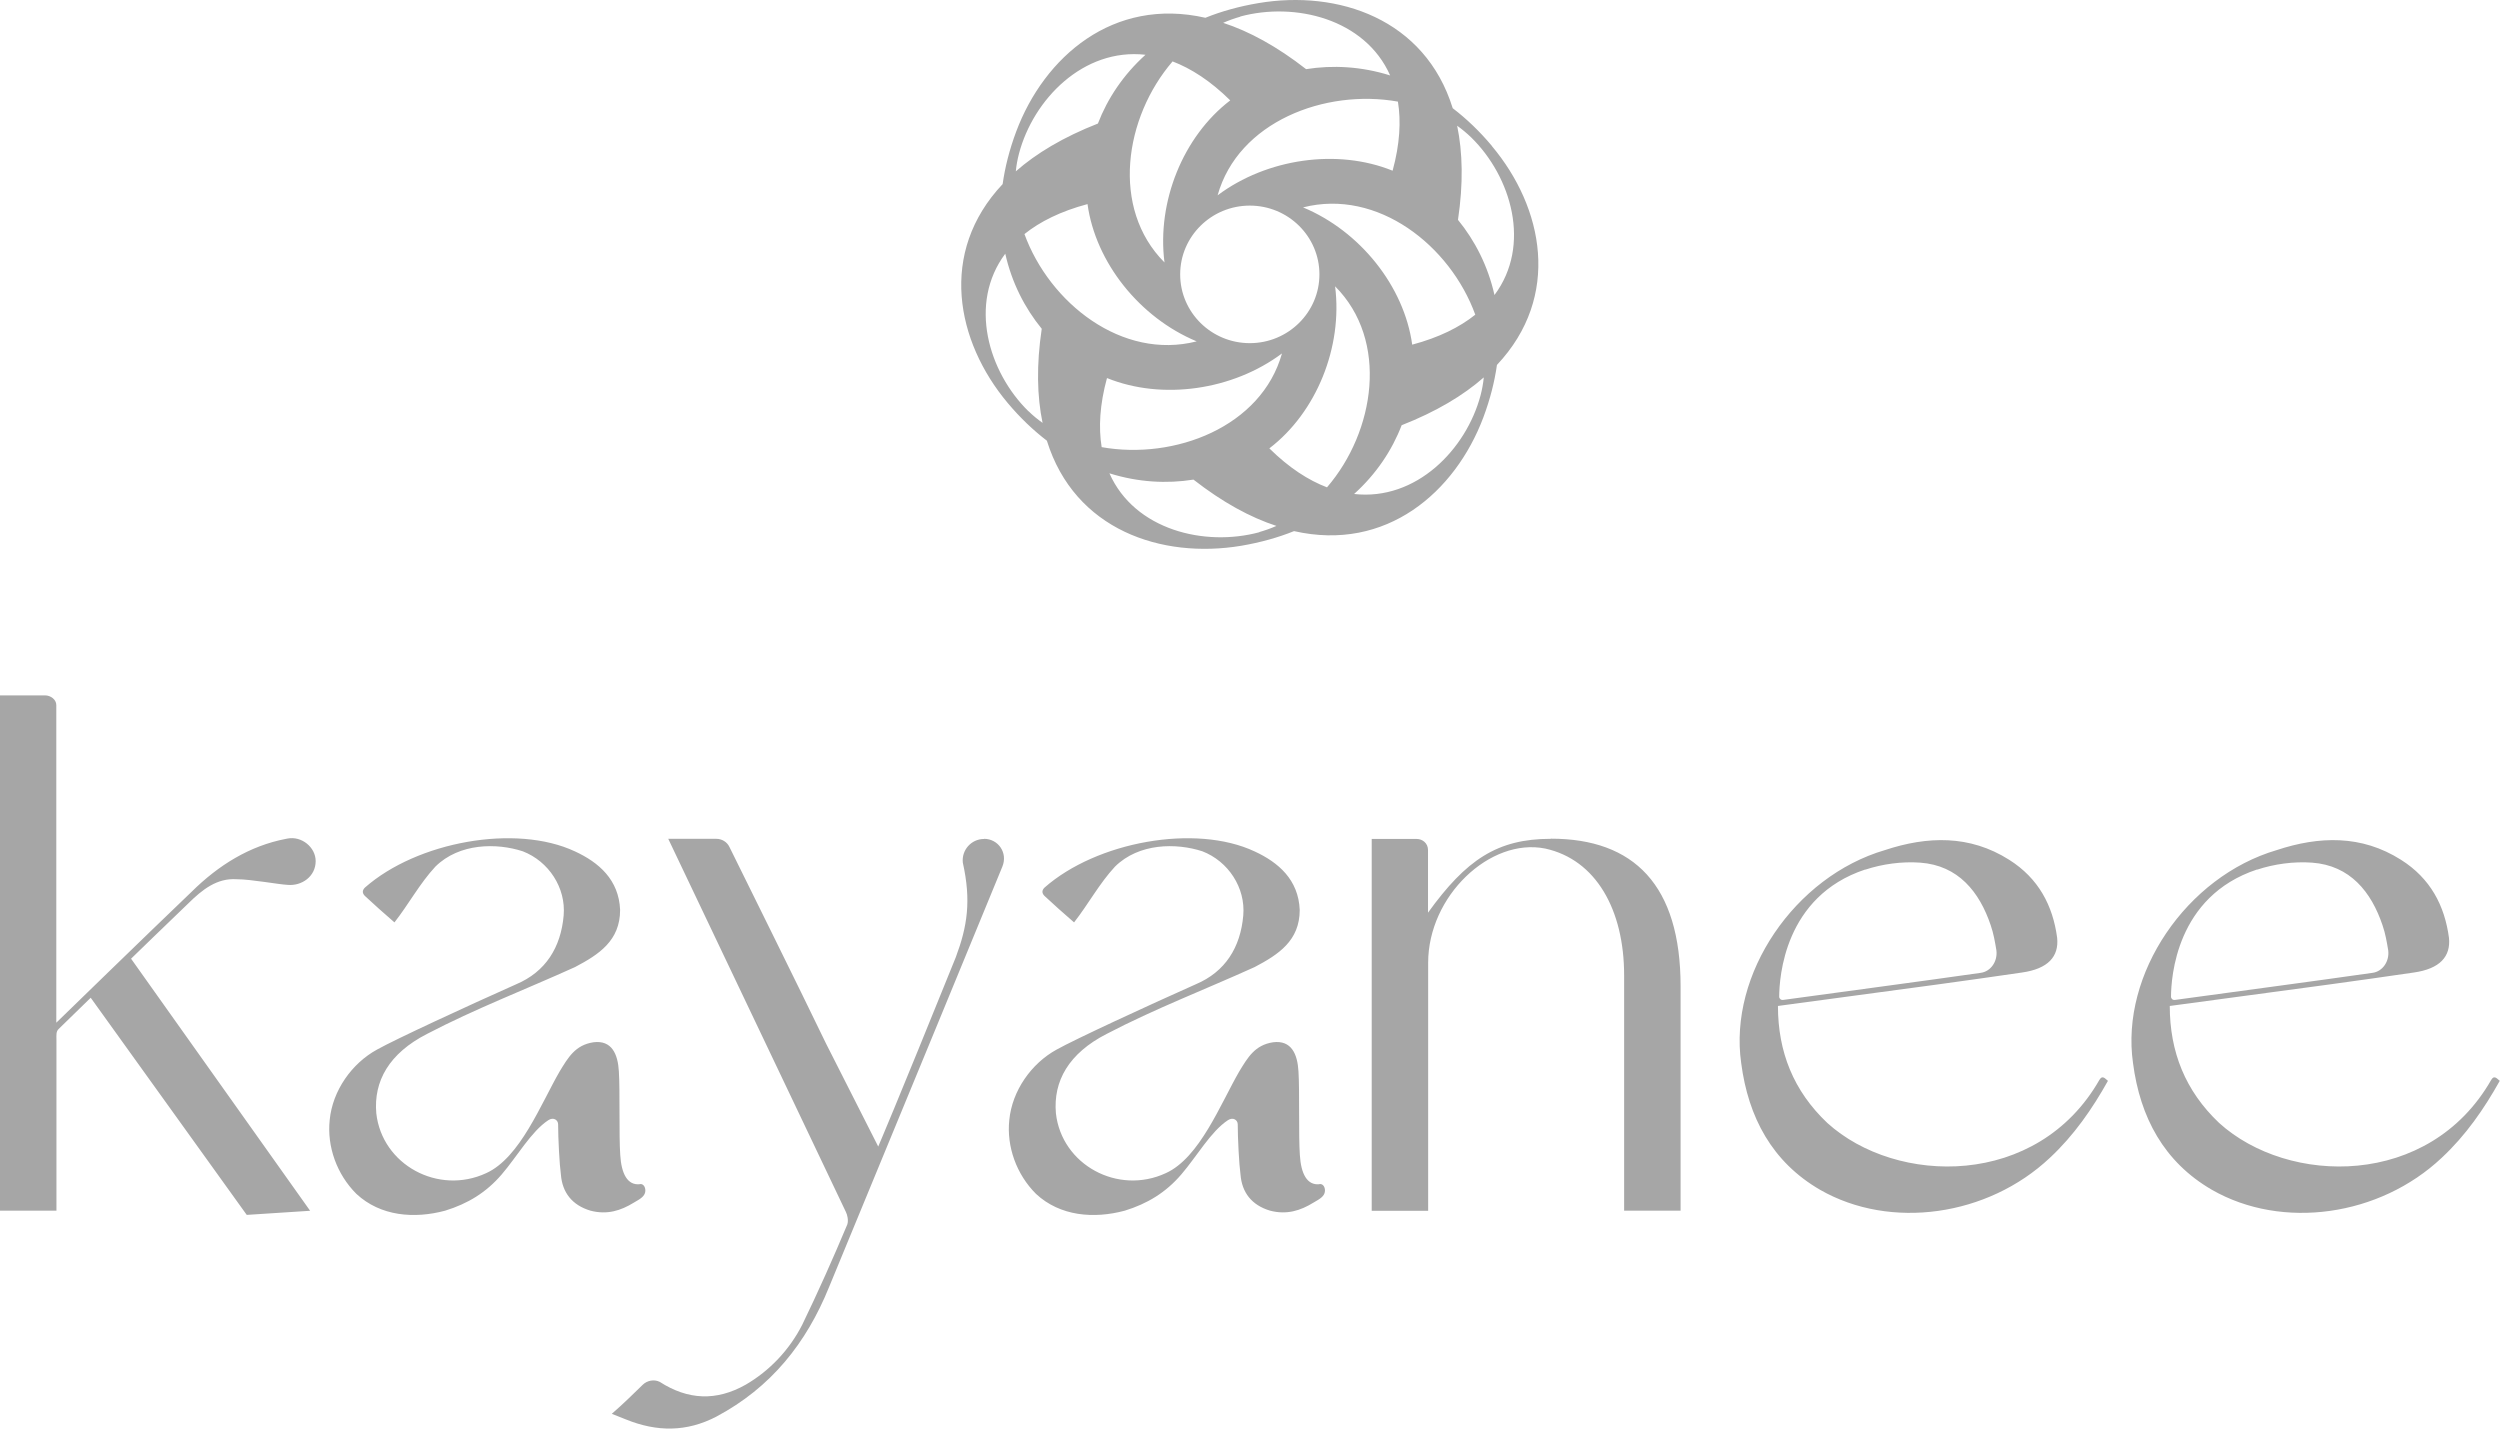<svg xmlns="http://www.w3.org/2000/svg" width="161" height="92" viewBox="0 0 161 92" fill="none"><path d="M63.373 54.02C64.284 54.02 64.918 54.92 64.552 55.811C64.552 55.811 57.102 73.925 53.387 82.898C51.931 86.489 49.662 89.356 46.125 91.235C44.222 92.223 42.311 92.223 40.31 91.412L39.399 91.05C40.123 90.424 40.757 89.797 41.4 89.171C41.677 88.906 42.123 88.809 42.49 88.994C44.303 90.159 46.125 90.247 48.028 89.171C49.573 88.271 50.841 86.93 51.663 85.315C52.663 83.251 53.664 81.01 54.566 78.857C54.655 78.592 54.566 78.23 54.477 78.054C50.841 70.431 43.285 54.55 43.035 54.02H46.134C46.491 54.02 46.822 54.223 46.974 54.541C47.938 56.499 51.422 63.523 53.199 67.21C54.289 69.363 56.558 73.837 56.558 73.837C56.558 73.837 57.665 71.269 61.551 61.652C62.301 59.649 62.551 58.008 62.006 55.555C61.917 54.744 62.551 54.029 63.373 54.029M18.427 54.02C16.069 54.47 14.068 55.723 12.344 57.426C9.62 60.029 3.626 65.861 3.626 65.861V45.409C3.626 45.047 3.26 44.783 2.903 44.783H0V77.966H3.635V66.937C3.635 66.672 3.6 66.434 3.778 66.266C4.555 65.508 5.842 64.255 5.842 64.255L15.89 78.239L19.972 77.974L8.441 61.74C8.441 61.74 11.058 59.199 12.121 58.185C13.032 57.285 13.979 56.535 15.247 56.623C16.158 56.623 17.945 56.958 18.516 56.985C19.427 57.073 20.329 56.447 20.329 55.458C20.329 54.559 19.418 53.826 18.516 54.003L18.427 54.02ZM41.212 76.263C40.4 76.351 40.016 75.575 39.944 74.383C39.855 73.131 39.935 70.254 39.855 69.001C39.792 67.881 39.399 66.972 38.22 67.122C37.041 67.299 36.586 68.11 36.041 69.001C34.844 71.066 33.495 74.56 31.316 75.548C28.225 76.986 24.599 75.01 24.233 71.692C24.054 69.628 25.054 67.837 27.502 66.584C30.592 64.969 33.861 63.717 37.032 62.279C38.578 61.467 39.935 60.576 39.935 58.599C39.855 56.65 38.56 55.538 37.032 54.832C33.218 53.041 26.859 54.206 23.5 57.161C23.322 57.338 23.322 57.523 23.5 57.699C24.143 58.299 24.652 58.749 25.403 59.402C26.314 58.238 27.037 56.888 28.038 55.811C29.583 54.285 31.986 54.276 33.665 54.823C35.335 55.467 36.452 57.17 36.3 58.952C36.121 61.017 35.139 62.587 33.236 63.39C30.181 64.749 25.43 66.946 24.286 67.59C22.652 68.481 21.41 70.246 21.232 72.134C21.053 73.837 21.687 75.627 22.955 76.889C24.501 78.327 26.68 78.504 28.672 77.966C30.128 77.516 31.307 76.801 32.307 75.636C33.308 74.472 34.21 72.866 35.308 72.142C35.657 71.913 35.943 72.142 35.943 72.407C35.943 73.307 36.032 75.01 36.121 75.636C36.211 76.801 36.845 77.613 38.024 77.966C39.096 78.248 39.98 77.966 40.81 77.454C41.302 77.18 41.498 77.03 41.552 76.766C41.596 76.519 41.471 76.21 41.195 76.254M120.118 55.997C114.902 57.726 114.589 62.949 114.58 64.184C114.58 64.317 114.696 64.414 114.83 64.396C120.1 63.672 123.298 63.258 127.567 62.649C128.202 62.561 128.657 61.917 128.568 61.202C128.478 60.664 128.389 60.126 128.202 59.587C127.478 57.435 126.111 55.732 123.664 55.555C122.485 55.467 121.217 55.644 120.127 56.005M135.749 69.61C134.749 71.401 133.561 73.122 132.016 74.56C128.023 78.327 121.753 79.227 117.215 76.624C114.125 74.833 112.588 71.957 112.133 68.463C111.311 62.72 115.581 56.447 121.395 54.744C124.12 53.844 126.844 53.756 129.39 55.37C131.292 56.57 132.203 58.326 132.48 60.39C132.605 61.599 131.899 62.393 130.211 62.631C126.022 63.24 125.013 63.373 114.5 64.784C114.5 67.74 115.5 70.254 117.68 72.319C122.128 76.351 131.212 76.536 135.204 69.54C135.311 69.363 135.419 69.337 135.57 69.451L135.767 69.619L135.749 69.61ZM145.351 55.997C140.135 57.726 139.822 62.949 139.813 64.184C139.813 64.317 139.929 64.414 140.063 64.396C145.333 63.672 148.531 63.258 152.8 62.649C153.435 62.561 153.89 61.917 153.801 61.202C153.711 60.664 153.622 60.126 153.435 59.587C152.711 57.435 151.344 55.732 148.897 55.555C147.718 55.467 146.45 55.644 145.36 56.005M160.982 69.61C159.982 71.401 158.794 73.122 157.249 74.56C153.256 78.327 146.986 79.227 142.448 76.624C139.358 74.833 137.821 71.957 137.366 68.463C136.544 62.72 140.814 56.447 146.628 54.744C149.353 53.844 152.077 53.756 154.623 55.37C156.525 56.57 157.436 58.326 157.713 60.39C157.838 61.599 157.132 62.393 155.444 62.631C151.255 63.24 150.246 63.373 139.733 64.784C139.733 67.74 140.733 70.254 142.913 72.319C147.361 76.351 156.445 76.536 160.437 69.54C160.544 69.363 160.652 69.337 160.803 69.451L161 69.619L160.982 69.61ZM99.869 54.02C96.421 54.02 94.421 55.37 91.964 58.776V54.744C91.964 54.294 91.598 54.029 91.241 54.029H88.338V77.974H91.973V62.005C91.973 57.699 95.966 53.932 99.512 54.647C102.781 55.361 104.594 58.59 104.594 62.808V77.966H108.23V63.523C108.23 57.002 105.228 54.011 99.878 54.011M84.979 76.263C84.167 76.351 83.782 75.575 83.711 74.383C83.622 73.131 83.702 70.254 83.622 69.001C83.559 67.881 83.166 66.972 81.987 67.122C80.808 67.299 80.353 68.11 79.808 69.001C78.611 71.066 77.262 74.56 75.083 75.548C71.992 76.986 68.366 75.01 68 71.692C67.821 69.628 68.821 67.837 71.269 66.584C74.359 64.969 77.628 63.717 80.799 62.279C82.344 61.467 83.702 60.576 83.702 58.599C83.622 56.65 82.327 55.538 80.799 54.832C76.985 53.041 70.626 54.206 67.267 57.161C67.088 57.338 67.088 57.523 67.267 57.699C67.91 58.299 68.419 58.749 69.17 59.402C70.081 58.238 70.804 56.888 71.805 55.811C73.35 54.285 75.753 54.276 77.432 54.823C79.102 55.467 80.219 57.17 80.067 58.952C79.888 61.017 78.906 62.587 77.003 63.39C73.948 64.749 69.197 66.946 68.053 67.59C66.419 68.481 65.177 70.246 64.998 72.134C64.82 73.837 65.454 75.627 66.722 76.889C68.268 78.327 70.447 78.504 72.439 77.966C73.895 77.516 75.074 76.801 76.074 75.636C77.075 74.472 77.977 72.866 79.075 72.142C79.424 71.913 79.71 72.142 79.71 72.407C79.71 73.307 79.799 75.01 79.888 75.636C79.978 76.801 80.612 77.613 81.791 77.966C82.862 78.248 83.747 77.966 84.578 77.454C85.069 77.18 85.265 77.03 85.319 76.766C85.364 76.519 85.238 76.21 84.962 76.254M96.082 9.403C95.278 8.441 94.43 7.638 93.554 6.968C91.768 1.206 86.167 -0.664 81.04 0.201C79.79 0.412 78.656 0.73 77.628 1.145C71.689 -0.205 67.249 3.659 65.445 8.468C65.007 9.641 64.722 10.771 64.57 11.856C60.416 16.267 61.578 21.993 64.891 25.946C65.695 26.907 66.544 27.71 67.419 28.381C69.205 34.133 74.806 36.004 79.933 35.148C81.174 34.936 82.309 34.619 83.336 34.204C89.276 35.554 93.715 31.698 95.528 26.881C95.966 25.708 96.252 24.578 96.403 23.502C100.557 19.09 99.396 13.364 96.082 9.412M95.01 20.264C94.01 21.067 92.67 21.737 90.946 22.196C90.428 18.438 87.588 14.882 83.916 13.356C88.722 12.129 93.402 15.826 95.01 20.273M84.971 17.67C84.971 20.114 82.961 22.099 80.487 22.099C78.012 22.099 76.003 20.114 76.003 17.67C76.003 15.226 78.012 13.241 80.487 13.241C82.961 13.241 84.971 15.226 84.971 17.67ZM89.678 10.991C86.123 9.553 81.585 10.206 78.414 12.579C79.736 7.85 85.328 5.706 90.026 6.544C90.231 7.806 90.151 9.279 89.687 10.982M79.87 1.065C83.389 0.112 87.909 1.206 89.526 4.859C87.677 4.277 85.828 4.18 84.113 4.453C82.237 2.989 80.451 2.018 78.772 1.471C79.129 1.312 79.504 1.18 79.879 1.074M75.502 3.95C76.708 4.409 77.959 5.212 79.227 6.465C76.19 8.785 74.493 12.994 74.993 16.902C71.51 13.409 72.421 7.55 75.511 3.959M65.624 9.888C66.544 6.403 69.768 3.077 73.77 3.527C72.341 4.815 71.322 6.35 70.706 7.956C68.482 8.829 66.74 9.871 65.418 11.035C65.454 10.647 65.525 10.268 65.624 9.888ZM66.24 26.493C63.65 23.961 62.346 19.54 64.739 16.338C65.159 18.208 65.999 19.84 67.088 21.173C66.74 23.511 66.785 25.522 67.142 27.234C66.821 27.005 66.517 26.758 66.24 26.484M65.972 15.076C66.972 14.273 68.312 13.603 70.036 13.144C70.554 16.902 73.395 20.458 77.066 21.984C72.26 23.211 67.589 19.514 65.972 15.067M71.296 24.349C74.85 25.787 79.388 25.134 82.559 22.761C81.237 27.49 75.645 29.634 70.947 28.796C70.742 27.534 70.822 26.061 71.287 24.358M81.103 34.275C77.584 35.227 73.064 34.133 71.447 30.481C73.296 31.063 75.145 31.16 76.86 30.887C78.736 32.351 80.522 33.322 82.202 33.869C81.844 34.028 81.469 34.16 81.094 34.266M85.471 31.39C84.265 30.931 83.014 30.128 81.746 28.875C84.783 26.555 86.48 22.346 85.98 18.438C89.463 21.931 88.552 27.79 85.462 31.381M95.35 25.452C94.43 28.937 91.205 32.263 87.204 31.813C88.633 30.525 89.651 28.99 90.267 27.384C92.491 26.511 94.233 25.469 95.555 24.305C95.519 24.693 95.448 25.072 95.35 25.452ZM96.243 18.993C95.823 17.123 94.983 15.491 93.894 14.159C94.242 11.82 94.197 9.809 93.84 8.097C94.162 8.327 94.456 8.574 94.742 8.847C97.332 11.379 98.636 15.8 96.243 19.002" fill="#A6A6A6"></path></svg>